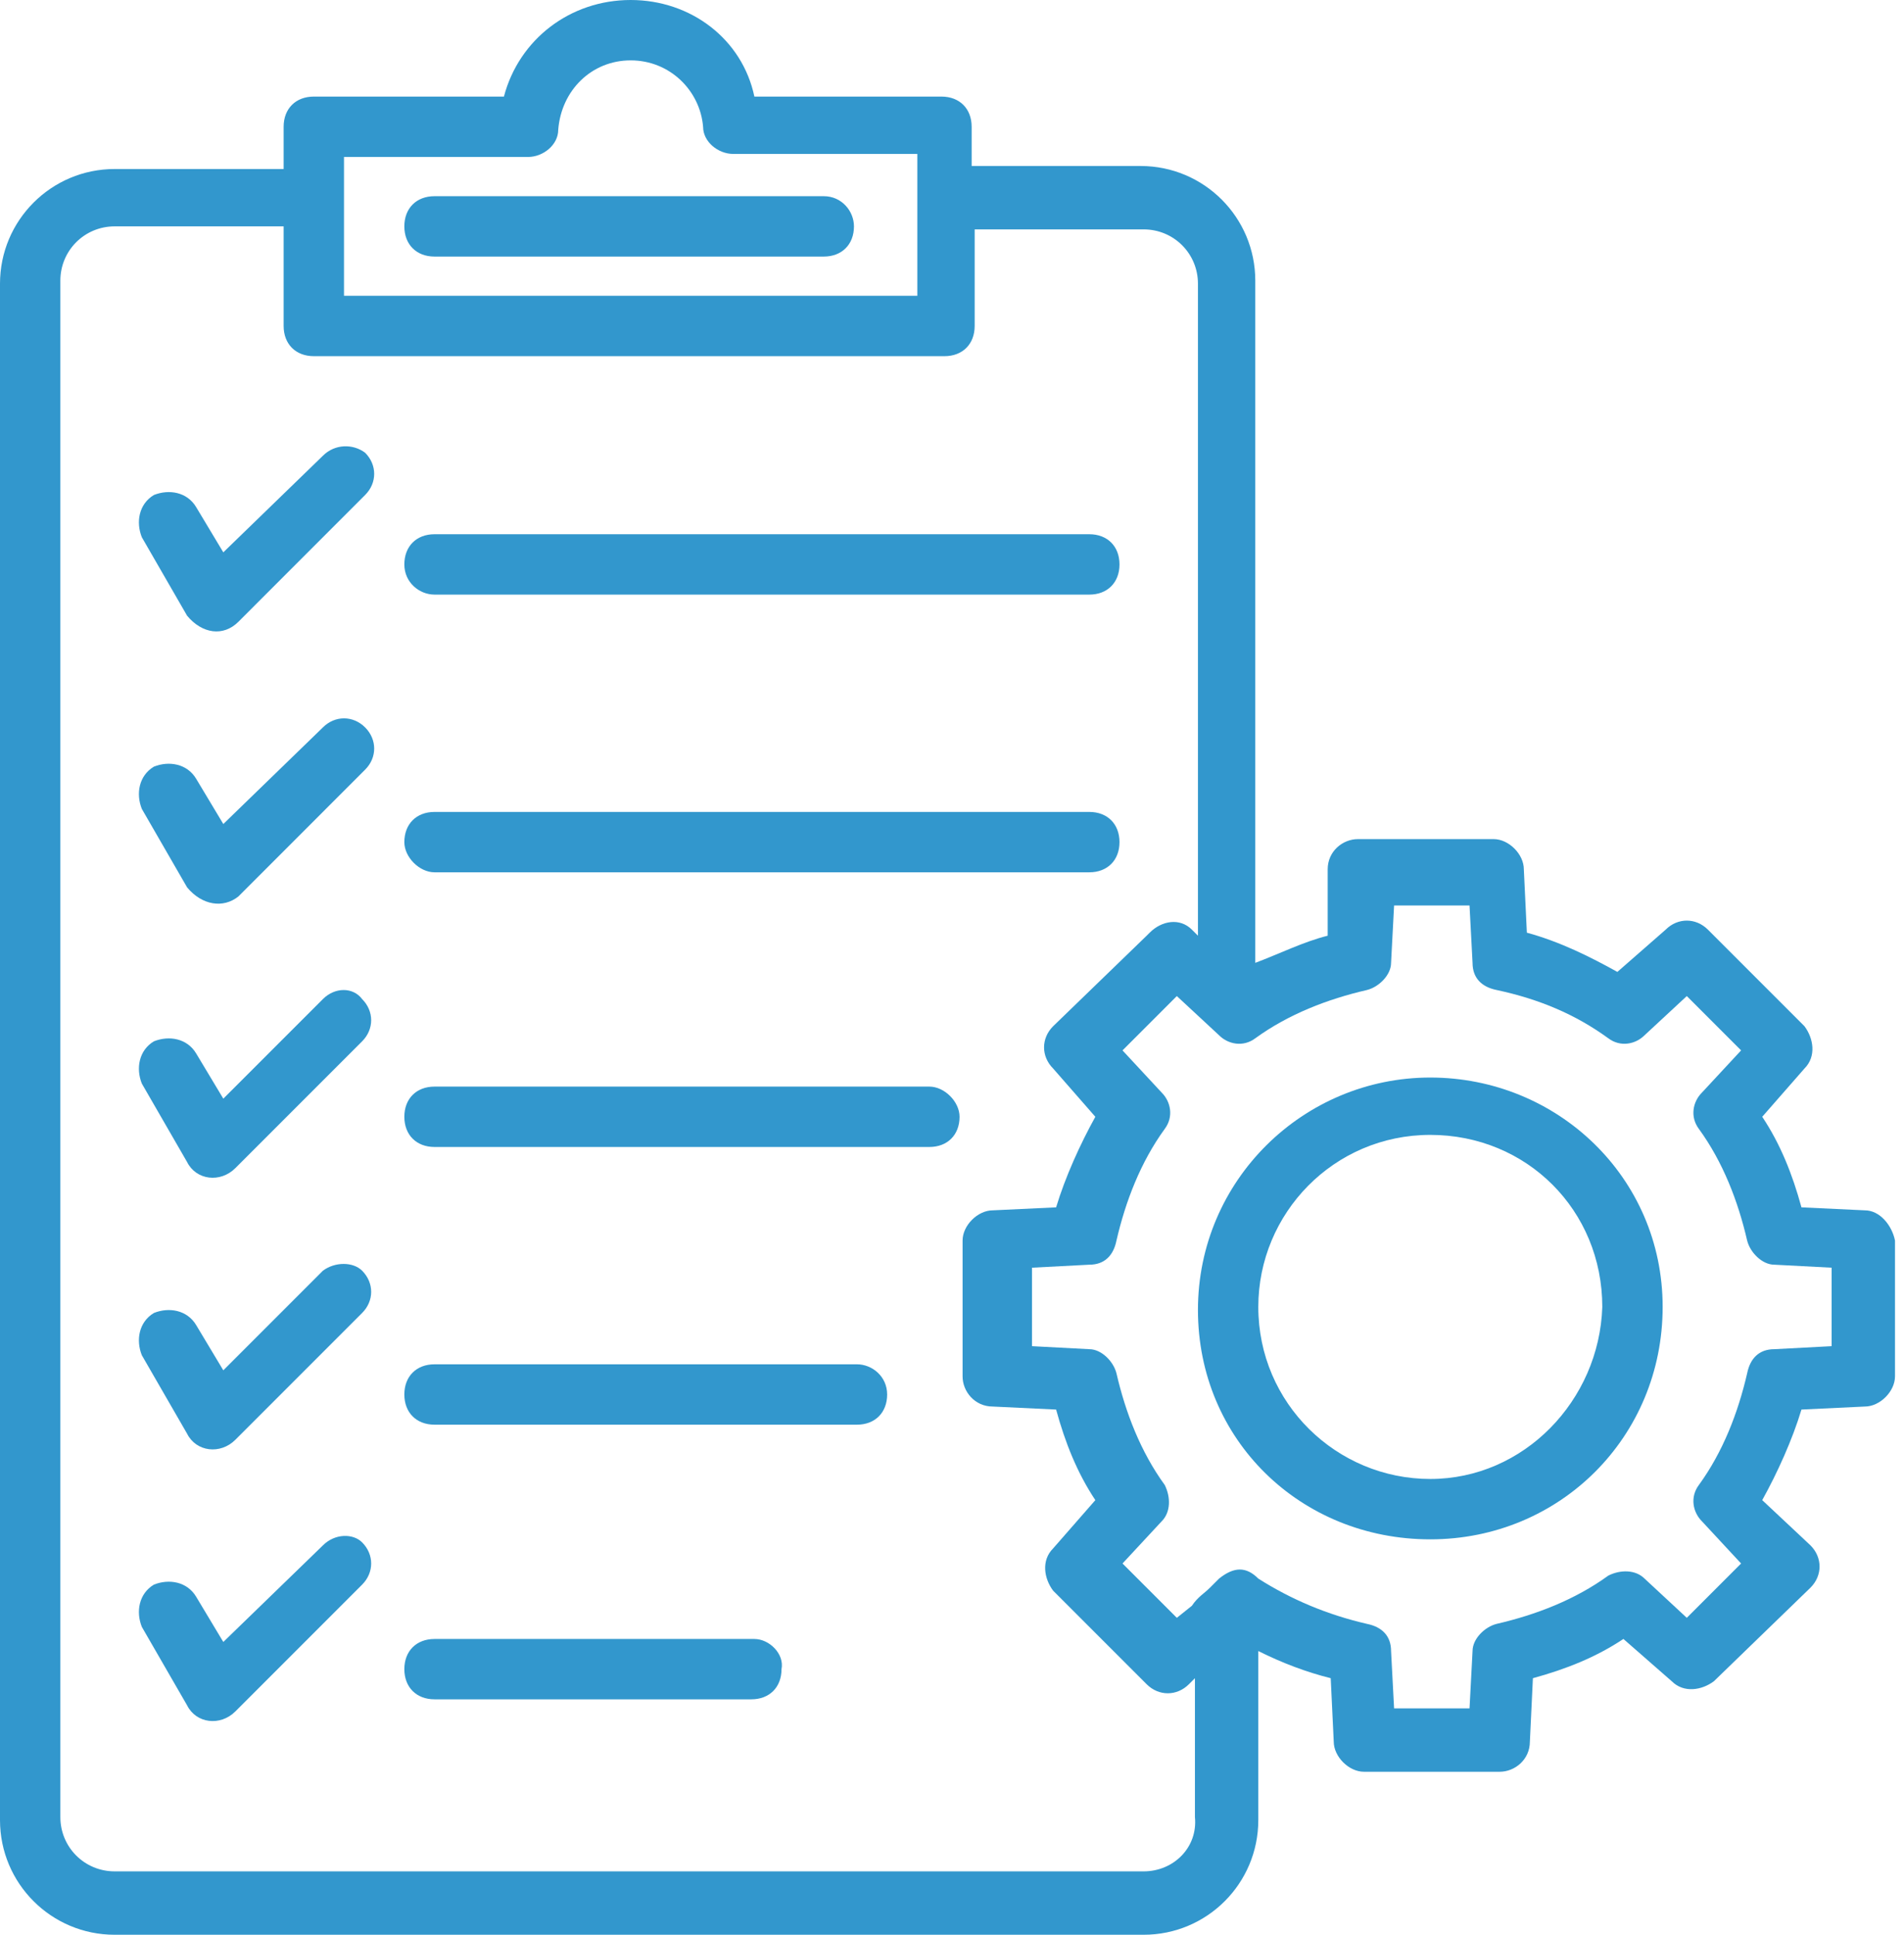 <?xml version="1.0" encoding="UTF-8"?> <svg xmlns="http://www.w3.org/2000/svg" width="63" height="64" viewBox="0 0 63 64" fill="none"><path d="M61.704 40.037L59.607 39.938C59.307 38.839 58.908 37.841 58.309 36.942L59.707 35.345C60.106 34.945 60.006 34.346 59.707 33.947L56.512 30.752C56.112 30.353 55.513 30.353 55.114 30.752L53.516 32.15C52.618 31.651 51.619 31.151 50.521 30.852L50.421 28.755C50.421 28.256 49.922 27.757 49.423 27.757H44.93C44.431 27.757 43.931 28.156 43.931 28.755V30.952C43.133 31.151 42.334 31.551 41.535 31.85V9.285C41.535 7.189 39.838 5.491 37.741 5.491H32.15V4.193C32.15 3.594 31.75 3.195 31.151 3.195H24.961C24.562 1.298 22.864 0 20.867 0C18.87 0 17.173 1.298 16.674 3.195H10.384C9.785 3.195 9.385 3.594 9.385 4.193V5.591H3.794C1.697 5.591 0 7.289 0 9.385V60.206C0 62.303 1.697 64 3.794 64H37.841C39.938 64 41.635 62.303 41.635 60.206V54.615C42.434 55.014 43.232 55.314 44.031 55.513L44.131 57.61C44.131 58.109 44.63 58.608 45.13 58.608H49.623C50.122 58.608 50.621 58.209 50.621 57.61L50.721 55.513C51.819 55.214 52.818 54.814 53.716 54.215L55.314 55.613C55.713 56.013 56.312 55.913 56.711 55.613L59.906 52.518C60.306 52.119 60.306 51.52 59.906 51.12L58.309 49.623C58.808 48.724 59.307 47.626 59.607 46.627L61.704 46.527C62.203 46.527 62.702 46.028 62.702 45.529V41.036C62.602 40.537 62.203 40.037 61.704 40.037ZM11.382 5.192H17.473C17.972 5.192 18.471 4.793 18.471 4.293C18.571 2.995 19.569 1.997 20.867 1.997C22.165 1.997 23.164 2.995 23.264 4.193C23.264 4.693 23.763 5.092 24.262 5.092H30.353C30.353 5.491 30.353 9.885 30.353 9.785H11.382V5.192ZM37.841 61.903H3.794C2.796 61.903 1.997 61.105 1.997 60.106V9.285C1.997 8.287 2.796 7.488 3.794 7.488H9.385V10.783C9.385 11.382 9.785 11.782 10.384 11.782H31.251C31.85 11.782 32.25 11.382 32.25 10.783V7.588H37.841C38.839 7.588 39.638 8.387 39.638 9.385V30.952L39.438 30.752C39.039 30.353 38.44 30.452 38.041 30.852C38.041 30.852 38.041 30.852 37.941 30.952L34.846 33.947C34.446 34.346 34.446 34.945 34.846 35.345L36.243 36.942C35.744 37.841 35.245 38.939 34.945 39.938L32.849 40.037C32.349 40.037 31.85 40.537 31.85 41.036V45.529C31.85 46.028 32.25 46.527 32.849 46.527L34.945 46.627C35.245 47.725 35.644 48.724 36.243 49.623L34.846 51.22C34.446 51.619 34.546 52.218 34.846 52.618L37.941 55.713C38.34 56.112 38.939 56.112 39.339 55.713L39.538 55.513V60.106C39.638 61.105 38.839 61.903 37.841 61.903ZM60.605 44.53L58.708 44.63C58.209 44.63 57.91 44.93 57.81 45.429C57.51 46.727 57.011 48.025 56.212 49.123C55.913 49.523 56.013 50.022 56.312 50.321L57.61 51.719L55.813 53.516L54.415 52.218C54.115 51.919 53.616 51.919 53.217 52.119C52.119 52.917 50.821 53.416 49.523 53.716C49.123 53.816 48.724 54.215 48.724 54.615L48.624 56.512H46.128L46.028 54.615C46.028 54.115 45.728 53.816 45.229 53.716C43.931 53.416 42.733 52.917 41.635 52.218C41.236 51.819 40.836 51.819 40.337 52.218L40.237 52.318L40.137 52.418C40.137 52.418 40.137 52.418 40.037 52.518C39.838 52.718 39.638 52.818 39.438 53.117L38.939 53.516L37.142 51.719L38.44 50.321C38.739 50.022 38.739 49.523 38.54 49.123C37.741 48.025 37.242 46.727 36.942 45.429C36.842 45.03 36.443 44.63 36.044 44.63L34.147 44.53V41.934L36.044 41.835C36.543 41.835 36.842 41.535 36.942 41.036C37.242 39.738 37.741 38.44 38.54 37.342C38.839 36.942 38.739 36.443 38.44 36.144L37.142 34.746L38.939 32.949L40.337 34.246C40.636 34.546 41.136 34.646 41.535 34.346C42.633 33.548 43.931 33.048 45.229 32.749C45.629 32.649 46.028 32.25 46.028 31.85L46.128 29.953H48.624L48.724 31.85C48.724 32.349 49.023 32.649 49.523 32.749C50.92 33.048 52.119 33.548 53.217 34.346C53.616 34.646 54.115 34.546 54.415 34.246L55.813 32.949L57.61 34.746L56.312 36.144C56.013 36.443 55.913 36.942 56.212 37.342C57.011 38.44 57.51 39.738 57.81 41.036C57.91 41.435 58.309 41.835 58.708 41.835L60.605 41.934V44.53Z" fill="#3297CD"></path><path d="M47.326 35.644C43.133 35.644 39.638 39.039 39.638 43.332C39.638 47.626 43.033 50.92 47.326 50.92C51.62 50.92 55.014 47.526 55.014 43.232C55.014 38.939 51.52 35.644 47.326 35.644ZM47.326 48.923C44.231 48.923 41.635 46.427 41.635 43.232C41.635 40.137 44.131 37.541 47.326 37.541C50.521 37.541 53.017 40.037 53.017 43.232C52.917 46.328 50.421 48.923 47.326 48.923Z" fill="#3297CD"></path><path d="M27.257 6.49H14.377C13.778 6.49 13.379 6.889 13.379 7.488C13.379 8.087 13.778 8.487 14.377 8.487H27.257C27.856 8.487 28.256 8.087 28.256 7.488C28.256 6.989 27.856 6.49 27.257 6.49Z" fill="#3297CD"></path><path d="M14.377 19.669H36.044C36.643 19.669 37.042 19.27 37.042 18.671C37.042 18.072 36.643 17.672 36.044 17.672H14.377C13.778 17.672 13.379 18.072 13.379 18.671C13.379 19.27 13.878 19.669 14.377 19.669Z" fill="#3297CD"></path><path d="M14.377 28.855H36.044C36.643 28.855 37.042 28.456 37.042 27.857C37.042 27.258 36.643 26.858 36.044 26.858H14.377C13.778 26.858 13.379 27.258 13.379 27.857C13.379 28.356 13.878 28.855 14.377 28.855Z" fill="#3297CD"></path><path d="M30.752 35.944H14.377C13.778 35.944 13.379 36.343 13.379 36.942C13.379 37.541 13.778 37.941 14.377 37.941H30.752C31.351 37.941 31.75 37.541 31.75 36.942C31.75 36.443 31.251 35.944 30.752 35.944Z" fill="#3297CD"></path><path d="M28.355 45.13H14.377C13.778 45.13 13.379 45.529 13.379 46.128C13.379 46.727 13.778 47.127 14.377 47.127H28.355C28.955 47.127 29.354 46.727 29.354 46.128C29.354 45.529 28.855 45.13 28.355 45.13Z" fill="#3297CD"></path><path d="M24.961 54.216H14.377C13.778 54.216 13.379 54.615 13.379 55.214C13.379 55.813 13.778 56.212 14.377 56.212H24.861C25.46 56.212 25.859 55.813 25.859 55.214C25.959 54.715 25.46 54.216 24.961 54.216Z" fill="#3297CD"></path><path d="M10.684 15.076L7.389 18.271L6.49 16.774C6.191 16.274 5.591 16.175 5.092 16.374C4.593 16.674 4.493 17.273 4.693 17.772L6.191 20.368C6.69 20.967 7.389 21.067 7.888 20.568L12.081 16.374C12.481 15.975 12.481 15.376 12.081 14.976C11.682 14.677 11.083 14.677 10.684 15.076Z" fill="#3297CD"></path><path d="M10.684 24.062L7.389 27.258L6.49 25.76C6.191 25.261 5.591 25.161 5.092 25.36C4.593 25.66 4.493 26.259 4.693 26.758L6.191 29.354C6.69 29.953 7.389 30.053 7.888 29.654L12.081 25.46C12.481 25.061 12.481 24.462 12.081 24.062C11.682 23.663 11.083 23.663 10.684 24.062Z" fill="#3297CD"></path><path d="M10.684 33.049L7.389 36.343L6.49 34.846C6.191 34.346 5.591 34.247 5.092 34.446C4.593 34.746 4.493 35.345 4.693 35.844L6.191 38.44C6.49 39.039 7.289 39.139 7.788 38.64L11.982 34.446C12.381 34.047 12.381 33.448 11.982 33.049C11.682 32.649 11.083 32.649 10.684 33.049Z" fill="#3297CD"></path><path d="M10.684 42.034L7.389 45.329L6.49 43.831C6.191 43.332 5.591 43.232 5.092 43.432C4.593 43.732 4.493 44.331 4.693 44.83L6.191 47.426C6.49 48.025 7.289 48.125 7.788 47.626L11.982 43.432C12.381 43.033 12.381 42.434 11.982 42.034C11.682 41.735 11.083 41.735 10.684 42.034Z" fill="#3297CD"></path><path d="M10.684 51.12L7.389 54.315L6.49 52.818C6.191 52.318 5.591 52.218 5.092 52.418C4.593 52.718 4.493 53.317 4.693 53.816L6.191 56.412C6.49 57.011 7.289 57.111 7.788 56.612L11.982 52.418C12.381 52.019 12.381 51.42 11.982 51.02C11.682 50.721 11.083 50.721 10.684 51.12Z" fill="#3297CD"></path></svg> 